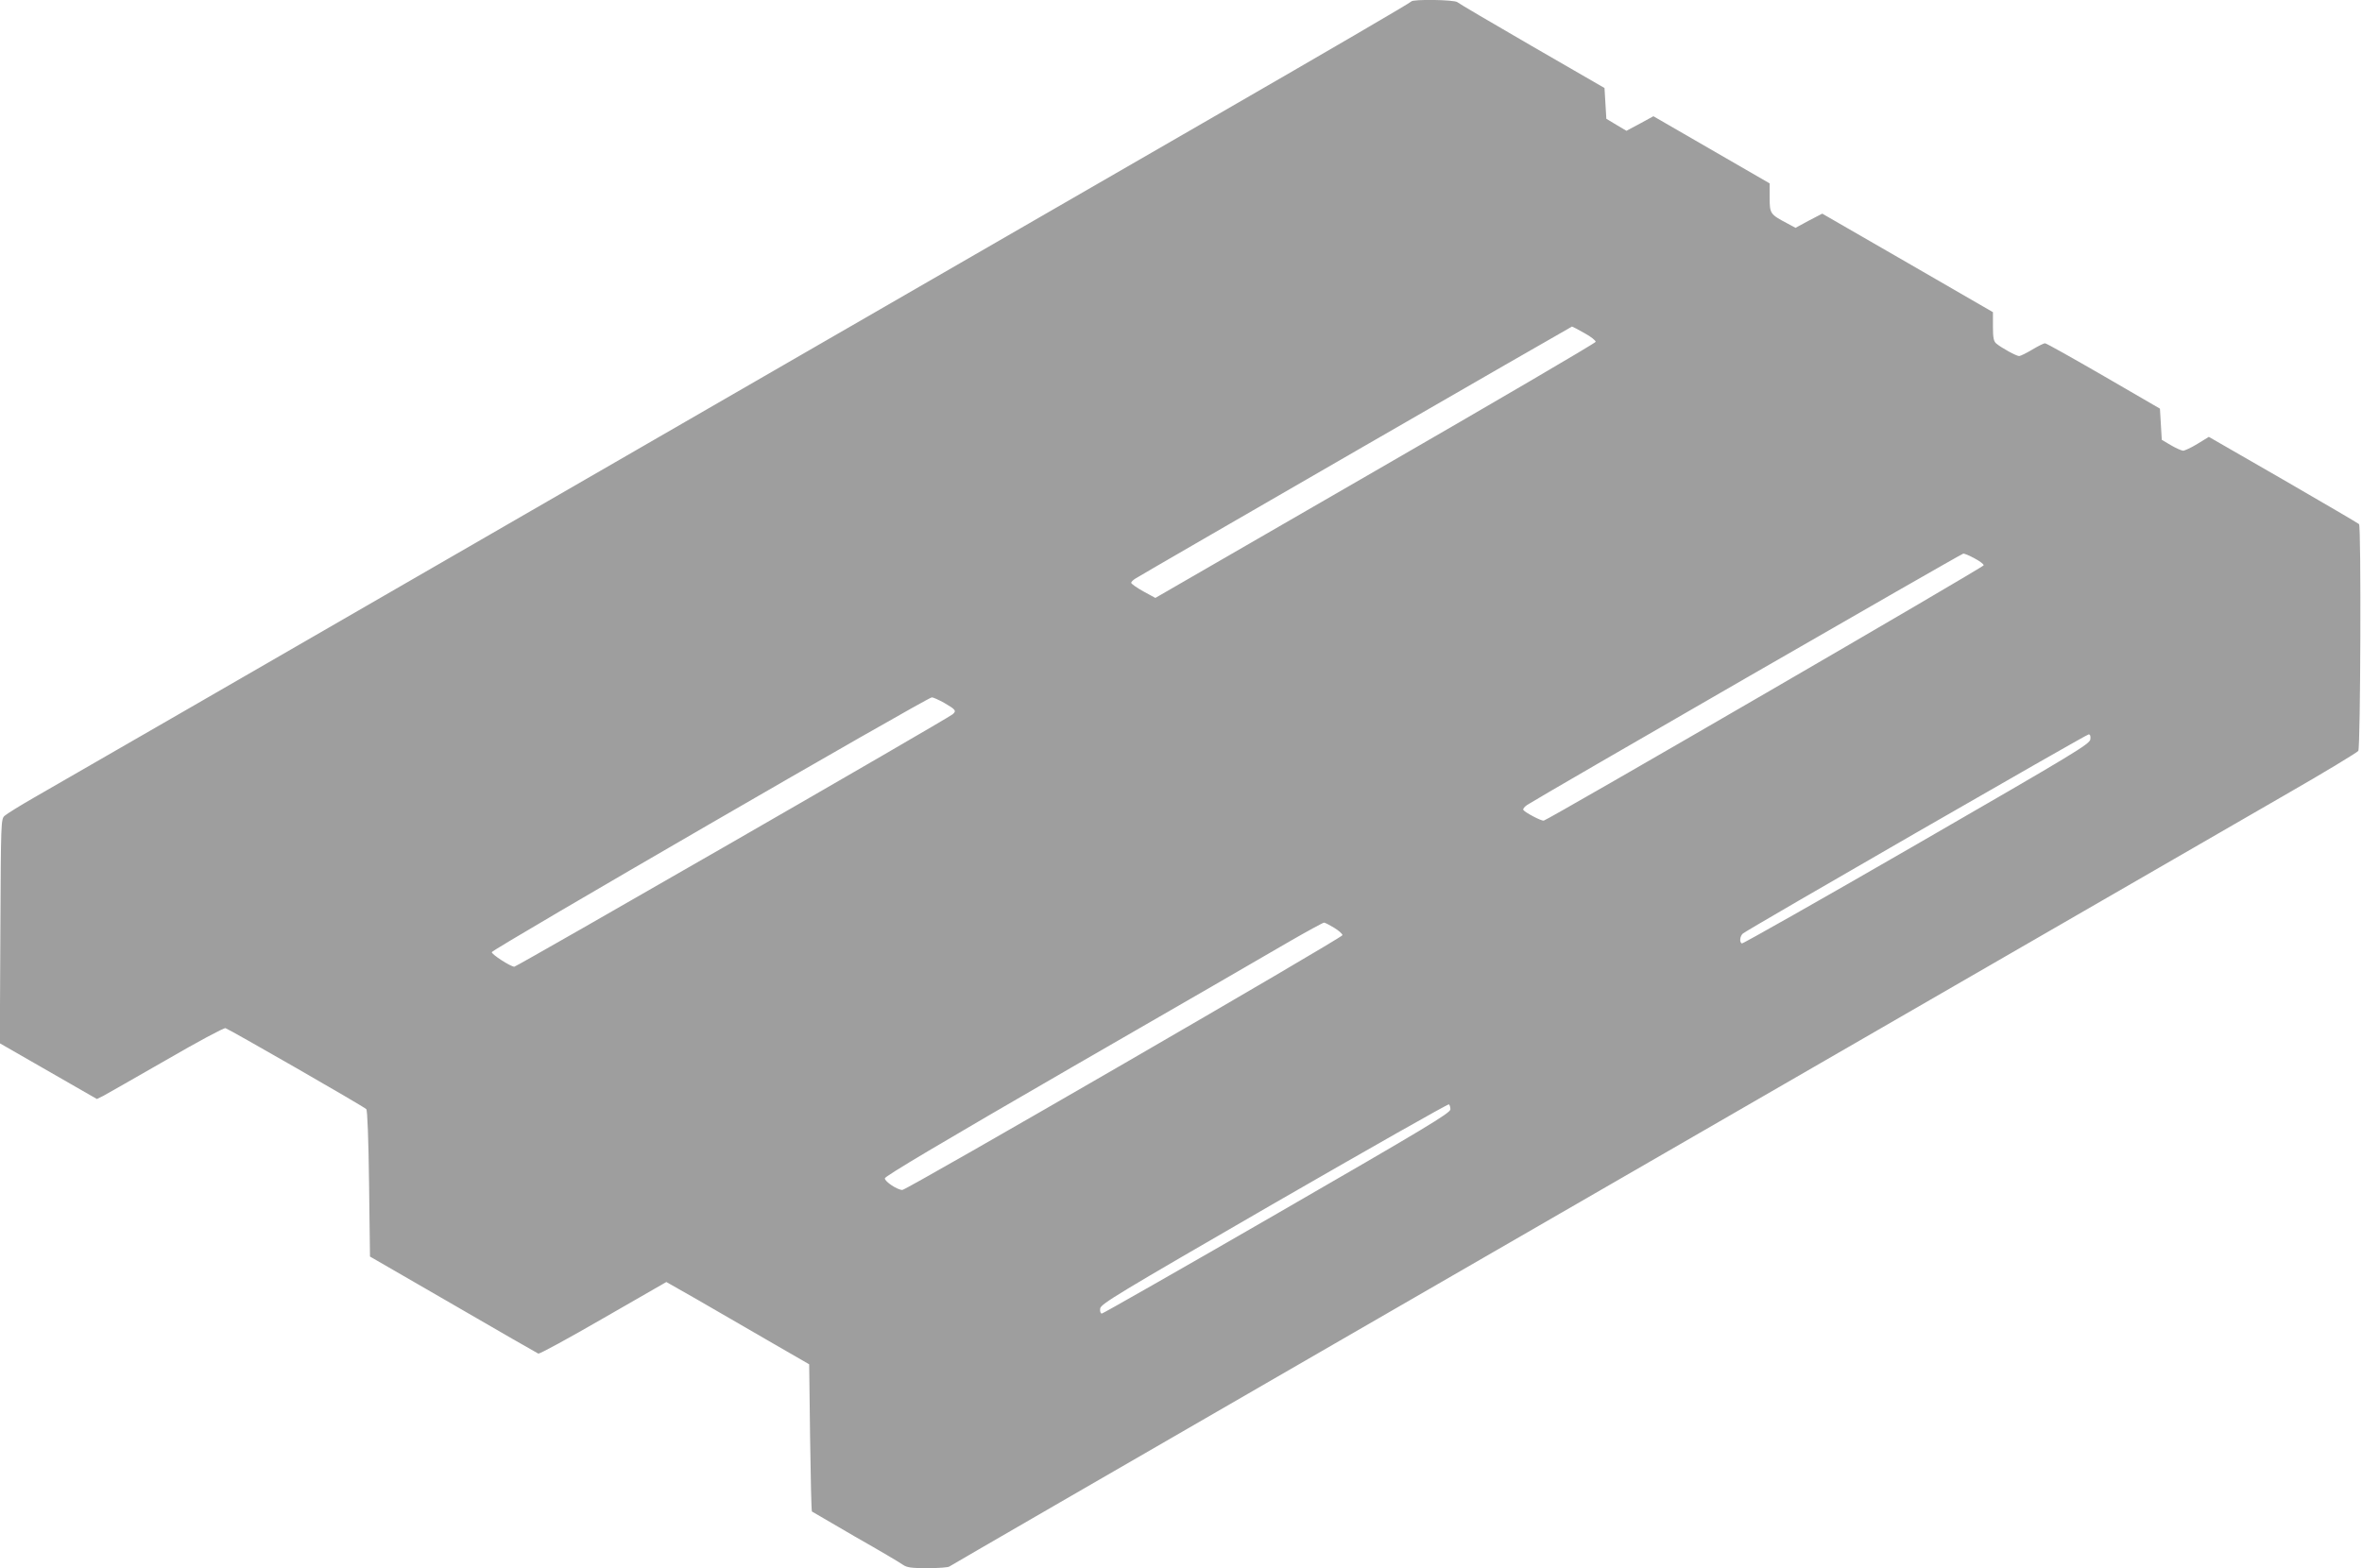<?xml version="1.0" standalone="no"?>
<!DOCTYPE svg PUBLIC "-//W3C//DTD SVG 20010904//EN"
 "http://www.w3.org/TR/2001/REC-SVG-20010904/DTD/svg10.dtd">
<svg version="1.0" xmlns="http://www.w3.org/2000/svg"
 width="1280pt" height="850pt" viewBox="0 0 1280 850"
 preserveAspectRatio="xMidYMid meet">
<g transform="translate(0,850) scale(0.1,-0.1)"
fill="#9e9e9e" stroke="none">
<path d="M7648 8492 c-1 -5 -471 -279 -1043 -609 -572 -330 -1562 -902 -2200
-1270 -3447 -1991 -4092 -2363 -4220 -2436 -77 -44 -149 -89 -160 -99 -20 -18
-20 -33 -23 -626 l-3 -607 263 -151 263 -151 35 17 c19 10 172 98 340 194 169
98 312 175 322 173 18 -5 747 -423 763 -439 6 -5 12 -160 15 -404 l5 -395 450
-260 c248 -144 455 -263 462 -266 7 -3 166 84 353 192 l341 196 167 -95 c92
-53 266 -154 387 -224 l220 -127 5 -397 c3 -218 7 -398 10 -401 3 -2 109 -64
235 -137 127 -72 242 -140 257 -151 23 -16 45 -19 136 -19 59 0 112 4 117 9 8
7 3439 1989 7243 4185 211 121 387 228 392 236 12 22 16 1218 4 1229 -5 5
-190 113 -411 241 l-403 232 -62 -38 c-34 -21 -69 -37 -78 -37 -9 1 -39 14
-66 30 l-49 29 -5 85 -5 84 -305 177 c-168 97 -310 177 -317 177 -7 1 -38 -15
-70 -34 -32 -19 -64 -35 -71 -35 -15 0 -97 45 -124 68 -14 12 -18 31 -18 92
l0 78 -462 267 -463 267 -73 -38 -72 -39 -46 25 c-91 48 -94 52 -94 139 l0 77
-315 182 -315 182 -73 -40 -73 -39 -54 32 -55 33 -5 84 -5 83 -393 227 c-216
125 -398 232 -404 238 -14 14 -244 17 -250 4z m939 -1798 c35 -19 62 -41 60
-47 -2 -7 -540 -322 -1195 -700 l-1191 -688 -66 36 c-36 20 -65 41 -65 46 0 5
10 15 23 23 35 23 2362 1366 2366 1366 2 0 33 -16 68 -36z m2114 -1221 c27
-14 49 -31 49 -37 0 -10 -2355 -1377 -2384 -1384 -13 -3 -102 44 -111 58 -3 5
6 17 21 27 70 46 2351 1361 2363 1362 7 1 35 -11 62 -26z m-5584 -783 c62 -36
68 -43 45 -62 -29 -25 -2362 -1368 -2375 -1368 -21 1 -122 66 -122 79 0 14
2360 1381 2385 1381 8 0 38 -14 67 -30z m6211 -197 c-3 -26 -83 -74 -942 -570
-516 -298 -943 -540 -947 -537 -14 8 -10 40 6 54 28 23 1860 1079 1873 1079 9
1 12 -9 10 -26z m-4098 -1022 c25 -15 45 -33 45 -40 0 -14 -2361 -1381 -2385
-1381 -27 0 -95 45 -95 63 0 11 299 189 1015 603 558 322 1092 630 1185 685
94 54 175 98 180 98 6 0 30 -13 55 -28z m630 -984 c0 -20 -137 -102 -939 -565
-516 -298 -944 -542 -950 -542 -7 0 -11 11 -9 27 3 25 88 76 942 570 517 298
943 540 948 537 4 -3 8 -15 8 -27z"/>
</g>
</svg>
